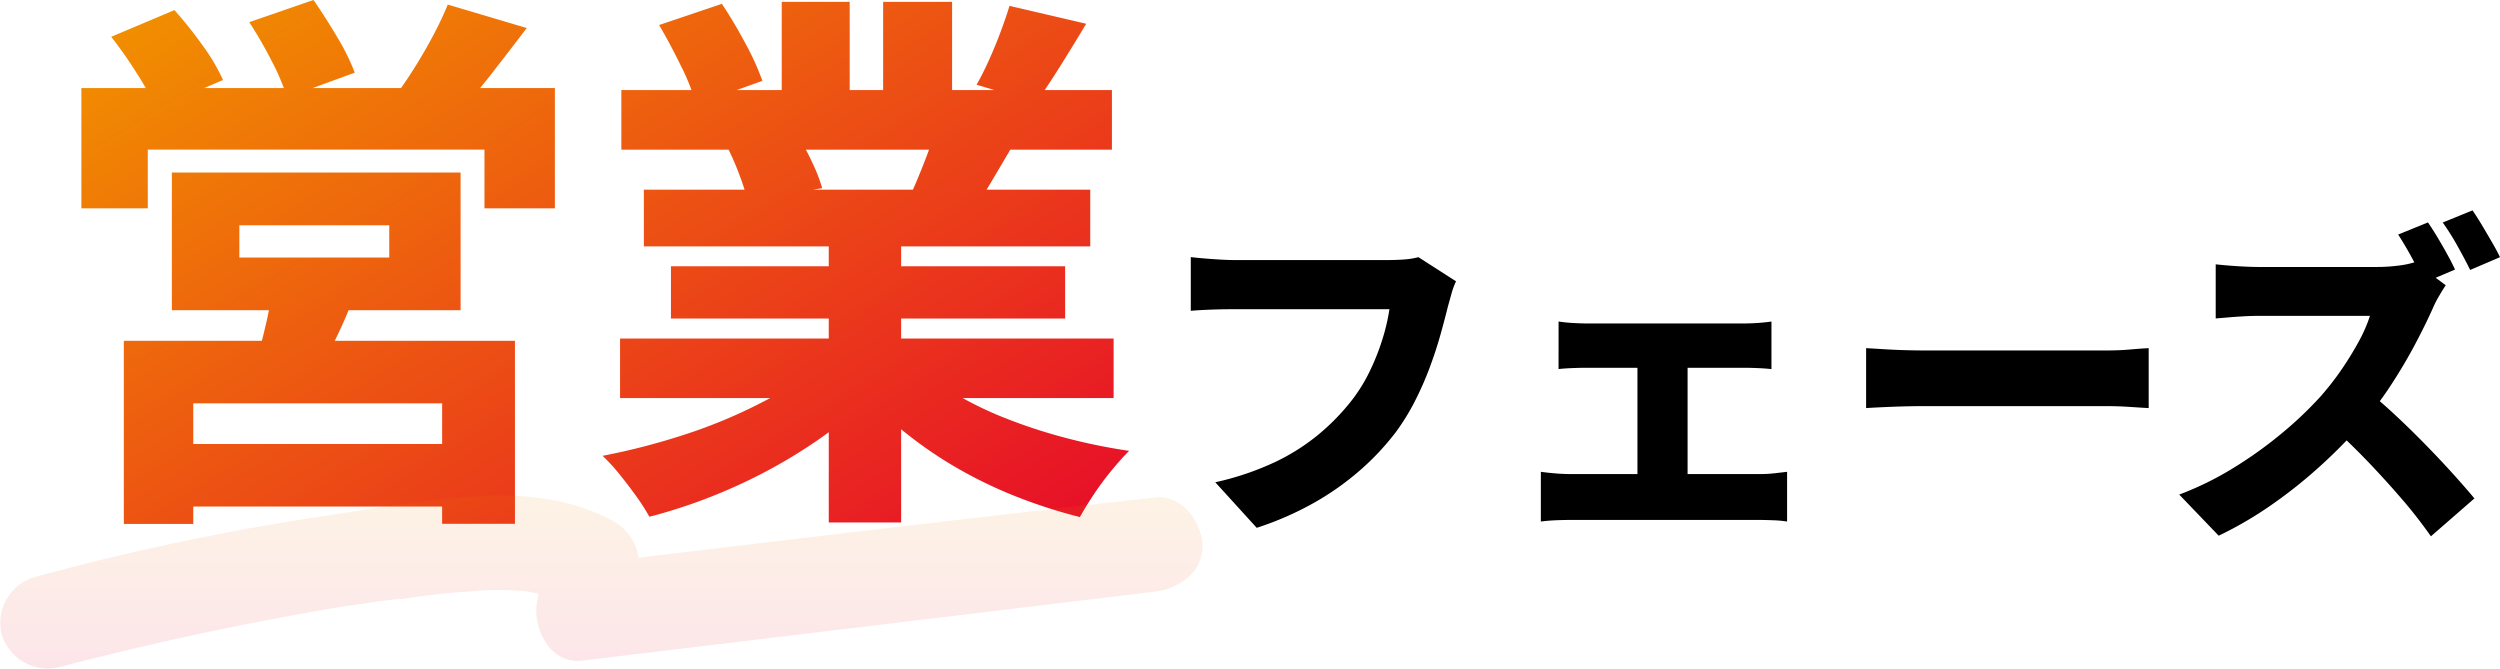 <svg xmlns="http://www.w3.org/2000/svg" xmlns:xlink="http://www.w3.org/1999/xlink" width="363.279" height="97.167" viewBox="0 0 363.279 97.167">
  <defs>
    <linearGradient id="linear-gradient" x1="0.031" y1="0.064" x2="1" y2="1" gradientUnits="objectBoundingBox">
      <stop offset="0" stop-color="#f18d00"/>
      <stop offset="1" stop-color="#e6002d"/>
    </linearGradient>
    <linearGradient id="linear-gradient-2" x1="0.5" y1="0" x2="0.5" xlink:href="#linear-gradient"/>
  </defs>
  <g id="グループ_7545" data-name="グループ 7545" transform="translate(-8318.225 11089.536)">
    <path id="パス_13786" data-name="パス 13786" d="M-50.995-35.8v4.684h21.784V-35.8Zm-9.805-7.66h41.955v20H-60.8Zm14.6,16.846,12.084.64q-1.245,3.289-2.668,6.249t-2.525,5.049l-9.271-1.209q.737-2.516,1.421-5.431A47.037,47.037,0,0,0-46.2-26.613Zm-21.58,7.6h56.833V7.576H-21.528v-17.5H-57.691V7.594h-10.09Zm5.731,15h45V5.07h-45Zm-11.9-51.723H-5.144v17.471H-15.376v-8.529H-64.3v8.529H-73.95ZM-20.71-67.87l11.479,3.408q-2.6,3.414-5.12,6.649t-4.656,5.5L-27.675-55.5q1.254-1.751,2.564-3.885t2.469-4.351Q-21.483-65.95-20.71-67.87Zm-48.9,4.68,9.183-3.879a59.568,59.568,0,0,1,4.061,5.092,28.154,28.154,0,0,1,3,5.066l-9.753,4.191A32.2,32.2,0,0,0-65.841-57.8,64.065,64.065,0,0,0-69.613-63.19Zm20.054-2.125,9.334-3.221q1.652,2.364,3.43,5.368a31.923,31.923,0,0,1,2.569,5.191l-9.833,3.594a32.72,32.72,0,0,0-2.252-5.31A59.432,59.432,0,0,0-49.559-65.315ZM4.327-19.346H76.046v8.658H4.327Zm.186-36.1H75.8v8.657H4.514ZM7.785-40.972H72.65v8.239H7.785Zm3.937,11.129H69v7.59H11.722Zm22.93-6.911H45.17V7.389H34.653ZM27.819-68.26h9.876v16.925H27.819Zm14.736,0H52.574v16.284H42.555ZM32.929-15.439l8.346,3.754A50.3,50.3,0,0,1,32.186-4,75.9,75.9,0,0,1,20.879,2.239,77.718,77.718,0,0,1,8.59,6.555a30.224,30.224,0,0,0-1.9-2.968Q5.512,1.945,4.236.371A26.3,26.3,0,0,0,1.784-2.3,97.685,97.685,0,0,0,13.752-5.4,73.52,73.52,0,0,0,24.681-9.931,39.241,39.241,0,0,0,32.929-15.439Zm14.153-.223a35.166,35.166,0,0,0,5.812,4.269,51.323,51.323,0,0,0,7.47,3.642A76.879,76.879,0,0,0,69-4.925a84.423,84.423,0,0,0,9.3,1.905Q77.139-1.855,75.751-.178a41.124,41.124,0,0,0-2.593,3.5Q71.953,5.139,71.151,6.6a74.936,74.936,0,0,1-9.405-3.04,64.385,64.385,0,0,1-8.71-4.24A59.781,59.781,0,0,1,45.3-6.054a46.135,46.135,0,0,1-6.4-6.359ZM60.919-67.684l11.14,2.6q-1.955,3.27-3.853,6.292t-3.453,5.154l-8.621-2.589q.924-1.618,1.821-3.613t1.674-4.071Q60.4-65.986,60.919-67.684ZM50.4-50.474l11.282,2.58q-1.707,2.908-3.228,5.476T55.7-37.991l-9.031-2.5q1-2.222,2.066-4.991A50.861,50.861,0,0,0,50.4-50.474ZM10-64.9l9.12-3.077q1.688,2.515,3.385,5.679a38.669,38.669,0,0,1,2.506,5.51l-9.628,3.452a30.362,30.362,0,0,0-2.19-5.586Q11.612-62.161,10-64.9ZM20.084-46.816l10.34-1.575a37.44,37.44,0,0,1,1.914,3.643A23.8,23.8,0,0,1,33.7-41.195L22.863-39.4a32.918,32.918,0,0,0-1.145-3.594A38.566,38.566,0,0,0,20.084-46.816Z" transform="translate(8404 -11021)" fill="url(#linear-gradient)"/>
    <path id="パス_13787" data-name="パス 13787" d="M44.854-33.289a10.349,10.349,0,0,0-.67,1.824q-.3,1.073-.531,1.907-.439,1.788-1.07,4.044t-1.536,4.7a46.694,46.694,0,0,1-2.128,4.855,32.572,32.572,0,0,1-2.8,4.565A37.584,37.584,0,0,1,30.836-5.77a40.151,40.151,0,0,1-6.77,4.748,45.53,45.53,0,0,1-8.175,3.553L9.868-4.087a41.686,41.686,0,0,0,8.654-2.922A30.525,30.525,0,0,0,24.838-11a32.3,32.3,0,0,0,4.652-4.724,23.671,23.671,0,0,0,2.774-4.393,33.428,33.428,0,0,0,1.874-4.695,29.311,29.311,0,0,0,1.038-4.423H12.534q-1.784,0-3.508.07T6.309-29v-7.808q.784.095,1.918.192t2.324.167q1.19.07,1.99.07H35.134q.8,0,1.994-.07a11.628,11.628,0,0,0,2.26-.348Zm14.9,5.841a20.351,20.351,0,0,0,2.031.211q1.186.072,2.071.072H86.695q.905,0,1.992-.072t2-.211v6.913q-.962-.1-2.054-.145t-1.942-.045H63.856q-.884,0-2.076.045t-2.031.145ZM71.213-1.5V-23.678H78.5V-1.5ZM57.177-5.609q.978.139,2.131.234t2.12.095H89.039a18.536,18.536,0,0,0,2.12-.117q1.014-.117,1.8-.211V1.62a15.4,15.4,0,0,0-2.014-.186q-1.225-.047-1.909-.047H61.428q-.923,0-2.073.047t-2.179.186Zm47.266-17.967q.956.05,2.446.145t3.079.142q1.59.047,2.823.047h26.7q1.733,0,3.347-.142t2.665-.192v8.709q-.917-.05-2.676-.167t-3.331-.117H112.791q-2.134,0-4.5.092t-3.849.192Zm81.642-18.27q.65.939,1.422,2.228t1.455,2.539q.683,1.25,1.055,2.083l-4.381,1.857q-.789-1.545-1.836-3.478t-2.047-3.467Zm6.474-1.75q.655.945,1.411,2.214t1.464,2.495q.708,1.225,1.119,2.091l-4.338,1.857q-.761-1.566-1.866-3.53a35.715,35.715,0,0,0-2.116-3.364Zm-3.887,10.88q-.328.467-.932,1.49a15.869,15.869,0,0,0-.97,1.9Q185.731-27,184.2-24.109t-3.45,5.836a53.5,53.5,0,0,1-4.1,5.492,74.73,74.73,0,0,1-6.195,6.315,69.466,69.466,0,0,1-7.153,5.695,54.541,54.541,0,0,1-7.625,4.447L149.941-2.3a45.382,45.382,0,0,0,7.878-3.872,60.028,60.028,0,0,0,7.081-5.077,54.127,54.127,0,0,0,5.519-5.244,39.8,39.8,0,0,0,3.088-3.946,45.865,45.865,0,0,0,2.527-4.112,21.026,21.026,0,0,0,1.621-3.715H161.4q-1.061,0-2.259.072t-2.237.164q-1.039.092-1.662.136v-7.863q.8.089,1.971.184t2.323.147q1.153.053,1.864.053h17.168a24.345,24.345,0,0,0,3.286-.206,12.653,12.653,0,0,0,2.307-.484ZM177.3-17.352q1.927,1.534,4.122,3.584t4.356,4.264q2.161,2.214,4,4.253t3.058,3.511l-6.323,5.506a66.967,66.967,0,0,0-4.186-5.379q-2.347-2.733-4.949-5.45t-5.308-5.15Z" transform="translate(8484.951 -11015.369)"/>
    <path id="title_bg_w" d="M9.2,25.613c13.374-3.5,26.9-6.383,40.426-8.663,1.672-.3,3.343-.456,5.167-.76.76-.152,1.52-.152,2.128-.3.456,0,.912-.152,1.52-.152-.608.152-.456,0,.456,0,3.191-.456,6.383-.912,9.574-1.064a42.718,42.718,0,0,1,8.815,0c-1.216-.152.152,0,.608.152.76.152,1.368.3,2.128.456a7.634,7.634,0,0,1,1.976.76c-1.368-.608.912.608,1.064.76L79.866,9.048c-.456,2.28-.912,4.559-1.368,6.991-.76,3.8,1.824,9.271,6.535,8.663q41.717-5.015,83.283-10.03c3.5-.456,6.991-2.888,6.839-6.839C175,4.488,172.115.537,168.316.993,140.808,4.032,113,7.376,85.185,10.719c2.128,2.888,4.407,5.775,6.535,8.663.456-2.28.912-4.559,1.368-6.991A7.161,7.161,0,0,0,89.9,4.64C83.817,1.145,76.674.385,69.683.841,62.541,1.3,55.246,2.513,48.255,3.576A367.263,367.263,0,0,0,5.549,12.543,6.931,6.931,0,0,0,.686,20.9,7,7,0,0,0,9.2,25.613Z" transform="translate(8317.791 -11018.245)" opacity="0.1" fill="url(#linear-gradient-2)"/>
  </g>
</svg>

